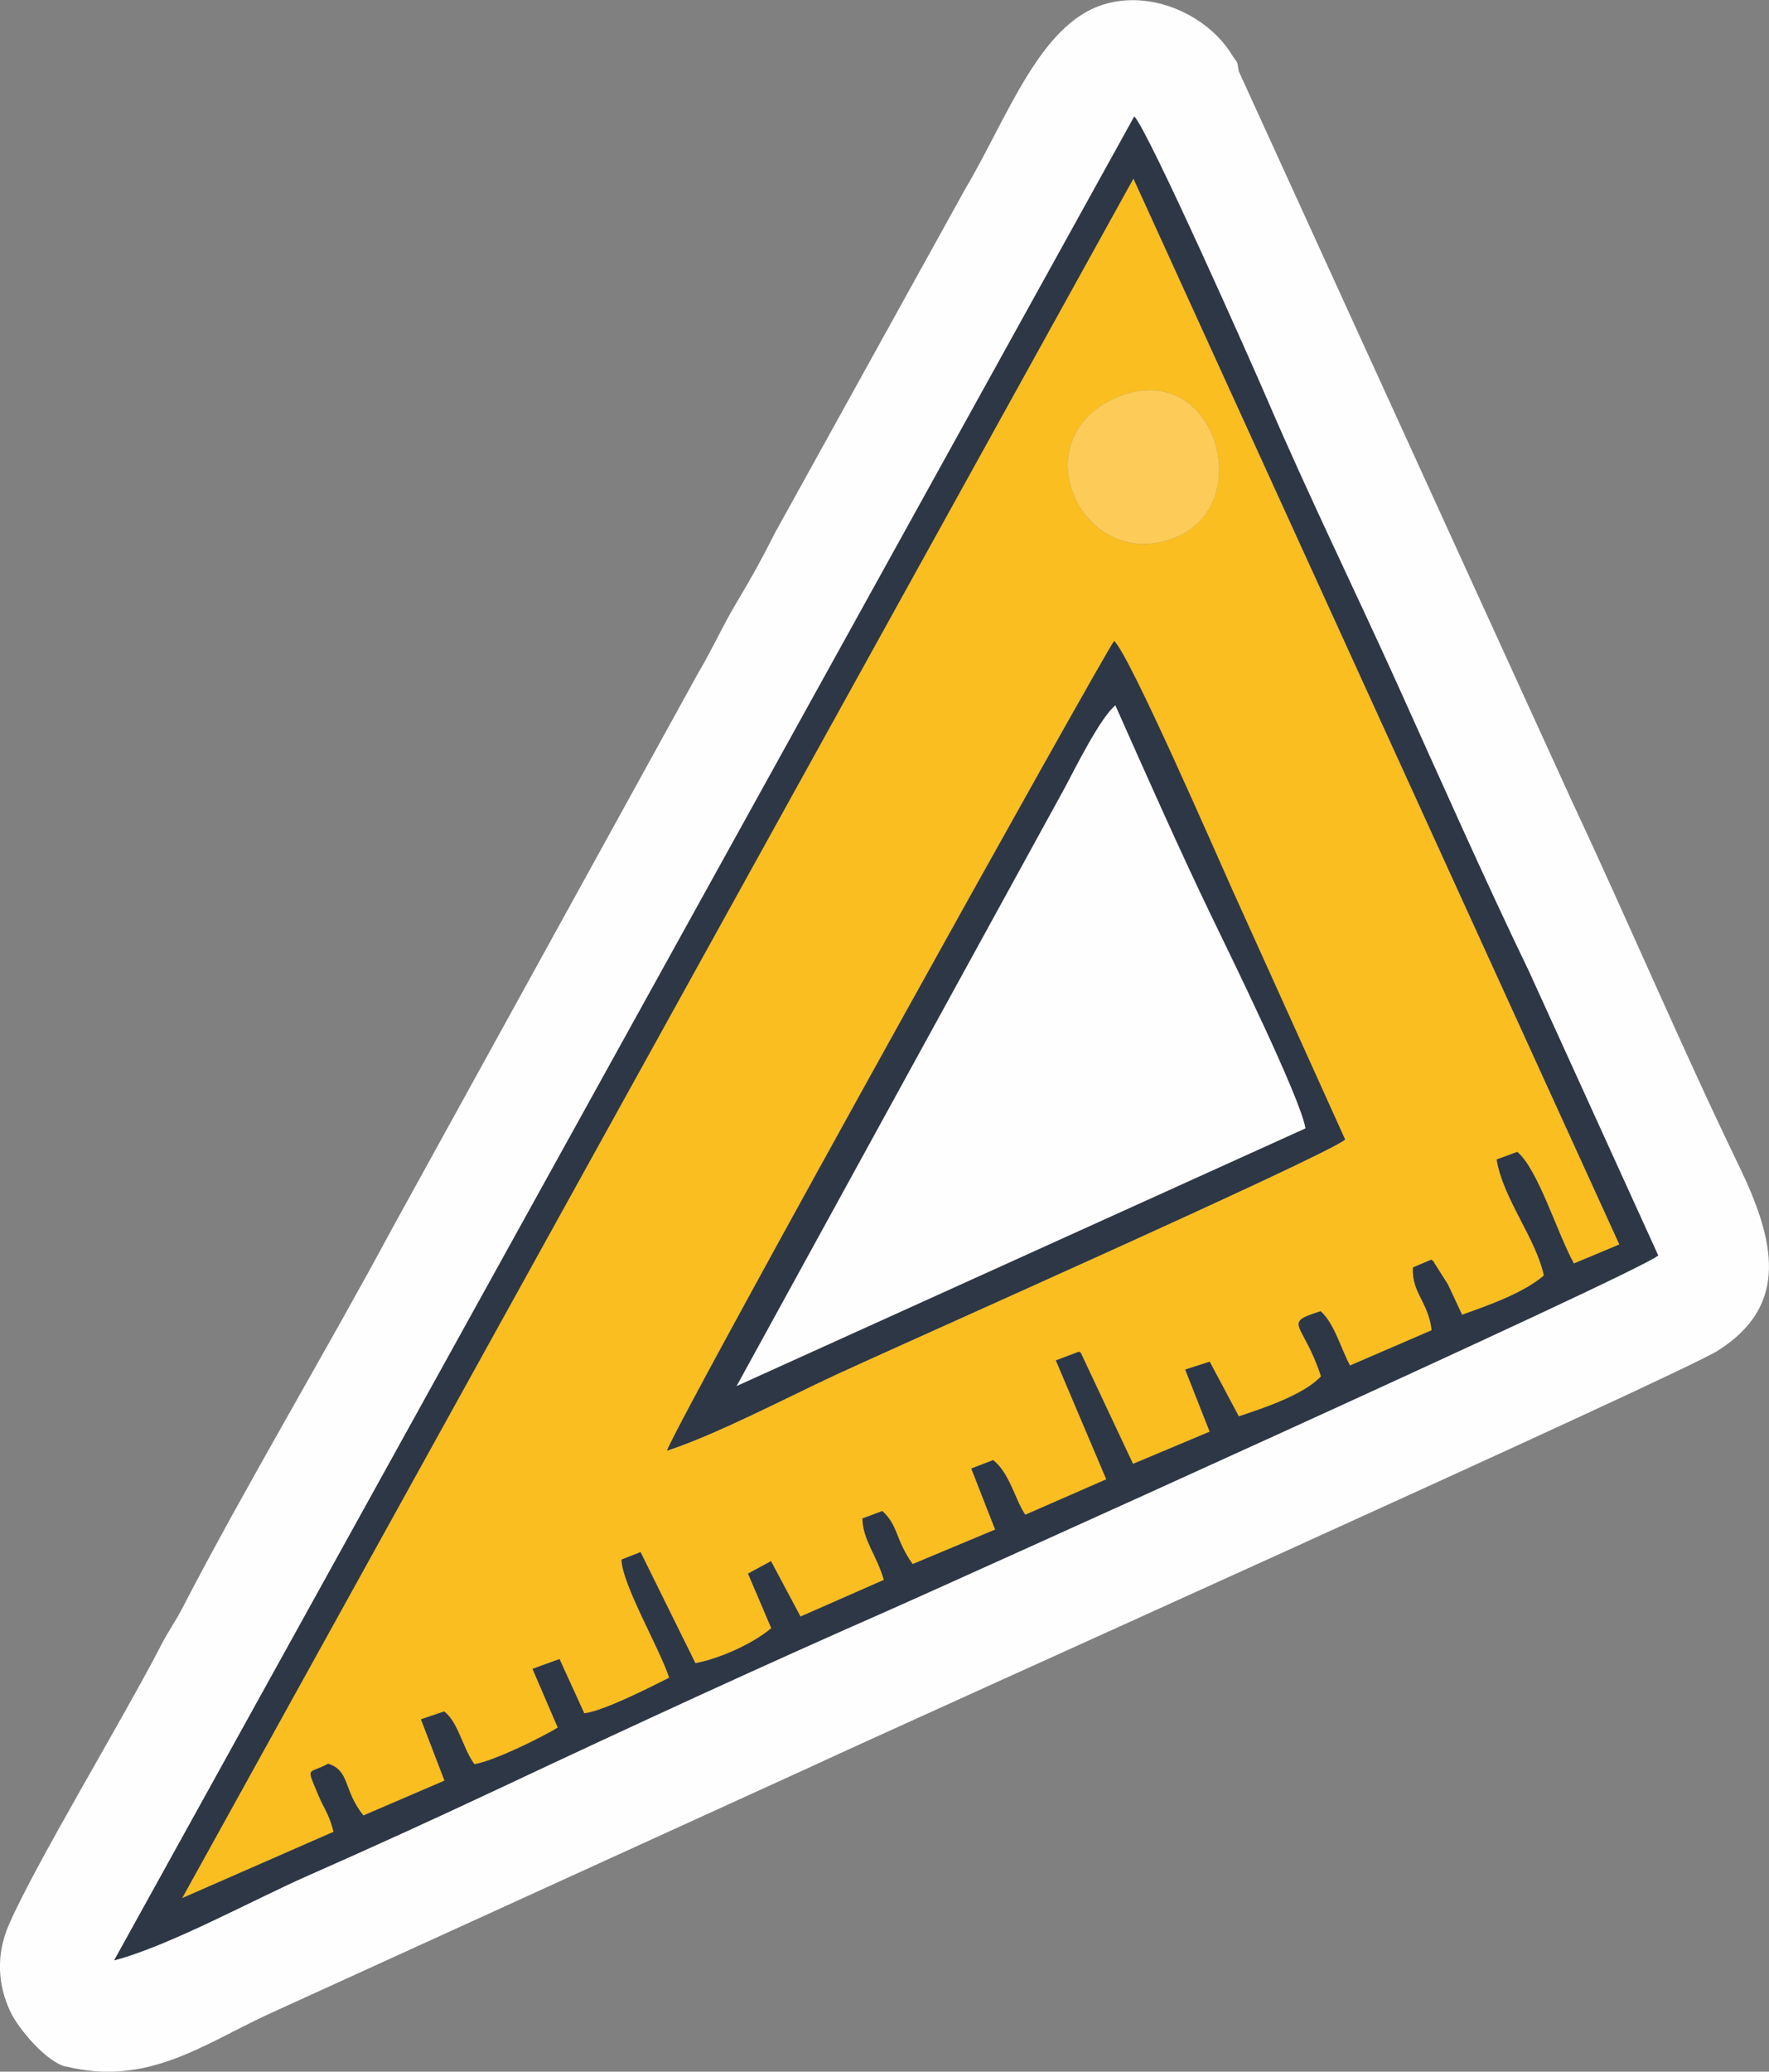 <?xml version="1.0" encoding="UTF-8"?> <!-- Creator: CorelDRAW 2019 (64-Bit) --> <svg xmlns="http://www.w3.org/2000/svg" xmlns:xlink="http://www.w3.org/1999/xlink" xmlns:xodm="http://www.corel.com/coreldraw/odm/2003" xml:space="preserve" width="32.561mm" height="38.116mm" style="shape-rendering:geometricPrecision; text-rendering:geometricPrecision; image-rendering:optimizeQuality; fill-rule:evenodd; clip-rule:evenodd" viewBox="0 0 175.73 205.71"><rect x="0" y="0" width="175.73" height="205.71" fill="#808080" stroke="none"/> <defs> <style type="text/css"> <![CDATA[ .fil2 {fill:#2E3745} .fil0 {fill:#FABE20} .fil3 {fill:#FDCB57} .fil1 {fill:#FEFEFE} ]]> </style> </defs> <g id="Слой_x0020_1">  <g id="_2724441646400"> <path class="fil0" d="M66.25 144.05c1.8,-4.39 43.51,-79.32 44.43,-80.4 1.56,1.45 10.08,21.03 11.75,24.74l11.19 24.76c-1.76,1.57 -44.49,20.52 -50.6,23.36 -5,2.33 -11.84,5.92 -16.77,7.54zm44.55 -104.53c9.83,-4.31 14.17,10.42 6.07,13.81 -9.26,3.87 -15.6,-9.63 -6.07,-13.81zm-92.71 148.95l15.05 -6.59c-0.47,-1.84 -0.95,-2.25 -1.56,-3.75 -1.17,-2.84 -1.01,-1.91 1.02,-3.01 2.21,0.72 1.45,2.61 3.5,5.14l8.06 -3.46 -2.34 -6.09 2.31 -0.78c1.42,1.15 1.77,3.51 2.99,5.24 1.86,-0.28 6.77,-2.69 8.29,-3.64l-2.51 -5.83 2.68 -0.97 2.46 5.39c1.94,-0.23 6.62,-2.62 8.44,-3.54 -0.93,-2.89 -4.67,-9.25 -4.74,-11.73l1.89 -0.74 5.45 11.03c2.52,-0.47 5.81,-2 7.54,-3.48l-2.31 -5.42 2.28 -1.23 2.93 5.5 8.28 -3.64c-0.66,-2.39 -2.07,-3.91 -2.13,-6.1l1.98 -0.74c1.62,1.5 1.25,2.79 3.01,5.27l8.2 -3.43 -2.37 -6.06 2.17 -0.84c1.65,1.32 2.17,3.94 3.19,5.43l8.05 -3.52 -5.01 -11.81 2.29 -0.86c0.08,0.06 0.21,0.08 0.24,0.23l5.13 10.91 7.62 -3.2 -2.43 -6.17 2.43 -0.78 2.89 5.43c2.68,-0.89 6.56,-2.21 8.17,-3.98 -1.77,-5.43 -3.95,-5.22 -0.04,-6.46 1.36,1.21 2.03,3.78 2.92,5.39l8.11 -3.5c-0.3,-2.78 -2.01,-3.77 -1.86,-6.24l1.83 -0.77c0.11,0.12 0.24,0.13 0.27,0.3l1.37 2.15c0.48,1.01 0.99,2.14 1.41,3.02 2.62,-0.93 6.15,-2.18 8.13,-3.9 -0.8,-3.72 -4.08,-7.68 -4.69,-11.52l2.04 -0.75c2.06,1.69 3.99,8.13 5.63,11.08l4.52 -1.89 -48.28 -105.86 -94.5 170.75z"></path> <path class="fil1" d="M112.68 11.57c1.47,1.59 11.51,24.17 13.27,28.27 4.01,9.33 8.64,18.79 12.88,28.16 4.33,9.58 8.58,19.2 13.05,28.46l12.84 28.21c-2.03,1.76 -72.42,33.47 -76.39,35.21 -12.95,5.69 -25.64,11.55 -38.46,17.58 -6.28,2.95 -12.92,5.98 -19.26,8.78 -5.38,2.37 -13.85,7.01 -19.26,8.42l101.33 -183.08zm-106.1 193.63c8.01,1.96 13.47,-2.1 19.88,-5.1l54.3 -24.76c9.08,-4.24 86.01,-38.77 89.9,-41.23 7.14,-4.53 5.68,-10.92 2.05,-18.42 -5.68,-11.74 -10.88,-24.01 -16.51,-36.03l-33.15 -72.6c-0.16,-1.19 -0.13,-0.74 -0.7,-1.66 -2.38,-3.86 -7.93,-6.47 -12.77,-4.94 -6.34,2 -9.5,11.24 -13.71,18.33l-18.9 34.15c-1.26,2.5 -2.34,4.47 -3.73,6.78 -1.46,2.42 -2.4,4.62 -3.89,7.12l-30.41 55.18c-6.5,12.11 -14.58,25.6 -20.85,37.71 -0.7,1.35 -1.31,2.14 -2.01,3.49 -3.97,7.69 -12.46,21.66 -15.18,27.86 -1.33,3.04 -1.12,6.02 0.14,8.7 0.82,1.73 3.62,5.01 5.53,5.44z"></path> <path class="fil2" d="M112.59 17.72l48.28 105.86 -4.52 1.89c-1.64,-2.94 -3.57,-9.38 -5.63,-11.08l-2.04 0.75c0.61,3.84 3.89,7.8 4.69,11.52 -1.98,1.72 -5.5,2.97 -8.13,3.9 -0.42,-0.88 -0.93,-2.02 -1.41,-3.02l-1.37 -2.15c-0.03,-0.16 -0.16,-0.18 -0.27,-0.3l-1.83 0.77c-0.15,2.48 1.56,3.46 1.86,6.24l-8.11 3.5c-0.89,-1.61 -1.55,-4.18 -2.92,-5.39 -3.91,1.23 -1.73,1.03 0.04,6.46 -1.62,1.77 -5.49,3.1 -8.17,3.98l-2.89 -5.43 -2.43 0.78 2.43 6.17 -7.62 3.2 -5.13 -10.91c-0.03,-0.15 -0.16,-0.17 -0.24,-0.23l-2.29 0.86 5.01 11.81 -8.05 3.52c-1.02,-1.49 -1.54,-4.11 -3.19,-5.43l-2.17 0.84 2.37 6.06 -8.2 3.43c-1.76,-2.49 -1.39,-3.78 -3.01,-5.27l-1.98 0.74c0.06,2.19 1.47,3.72 2.13,6.1l-8.28 3.64 -2.93 -5.5 -2.28 1.23 2.31 5.42c-1.73,1.48 -5.03,3.01 -7.54,3.48l-5.45 -11.03 -1.89 0.74c0.07,2.48 3.81,8.84 4.74,11.73 -1.82,0.92 -6.5,3.3 -8.44,3.54l-2.46 -5.39 -2.68 0.97 2.51 5.83c-1.52,0.95 -6.42,3.36 -8.29,3.64 -1.22,-1.73 -1.56,-4.09 -2.99,-5.24l-2.31 0.78 2.34 6.09 -8.06 3.46c-2.05,-2.54 -1.3,-4.43 -3.5,-5.14 -2.03,1.1 -2.19,0.17 -1.02,3.01 0.62,1.49 1.09,1.9 1.56,3.75l-15.05 6.59 94.5 -170.75zm-101.24 176.93c5.41,-1.41 13.88,-6.05 19.26,-8.42 6.34,-2.79 12.98,-5.82 19.26,-8.78 12.82,-6.03 25.51,-11.89 38.46,-17.58 3.97,-1.74 74.36,-33.45 76.39,-35.21l-12.84 -28.21c-4.47,-9.26 -8.72,-18.88 -13.05,-28.46 -4.24,-9.37 -8.87,-18.83 -12.88,-28.16 -1.76,-4.1 -11.81,-26.67 -13.27,-28.27l-101.33 183.08z"></path> <path class="fil1" d="M73.16 137.65l56.54 -25.6c-0.46,-2.95 -7.54,-17.35 -9.35,-21.1 -3.25,-6.74 -6.54,-14.18 -9.54,-20.92 -1.47,1.15 -4.05,6.34 -5.03,8.18l-32.62 59.44z"></path> <path class="fil2" d="M105.77 78.21c0.98,-1.84 3.56,-7.03 5.03,-8.18 3,6.74 6.29,14.18 9.54,20.92 1.81,3.75 8.89,18.15 9.35,21.1l-56.54 25.6 32.62 -59.44zm-39.52 65.84c4.93,-1.62 11.77,-5.21 16.77,-7.54 6.11,-2.84 48.84,-21.79 50.6,-23.36l-11.19 -24.76c-1.67,-3.71 -10.19,-23.29 -11.75,-24.74 -0.91,1.08 -42.62,76.01 -44.43,80.4z"></path> <path class="fil3" d="M110.8 39.52c-9.53,4.18 -3.19,17.67 6.07,13.81 8.1,-3.38 3.76,-18.11 -6.07,-13.81z"></path> </g> </g> </svg> 